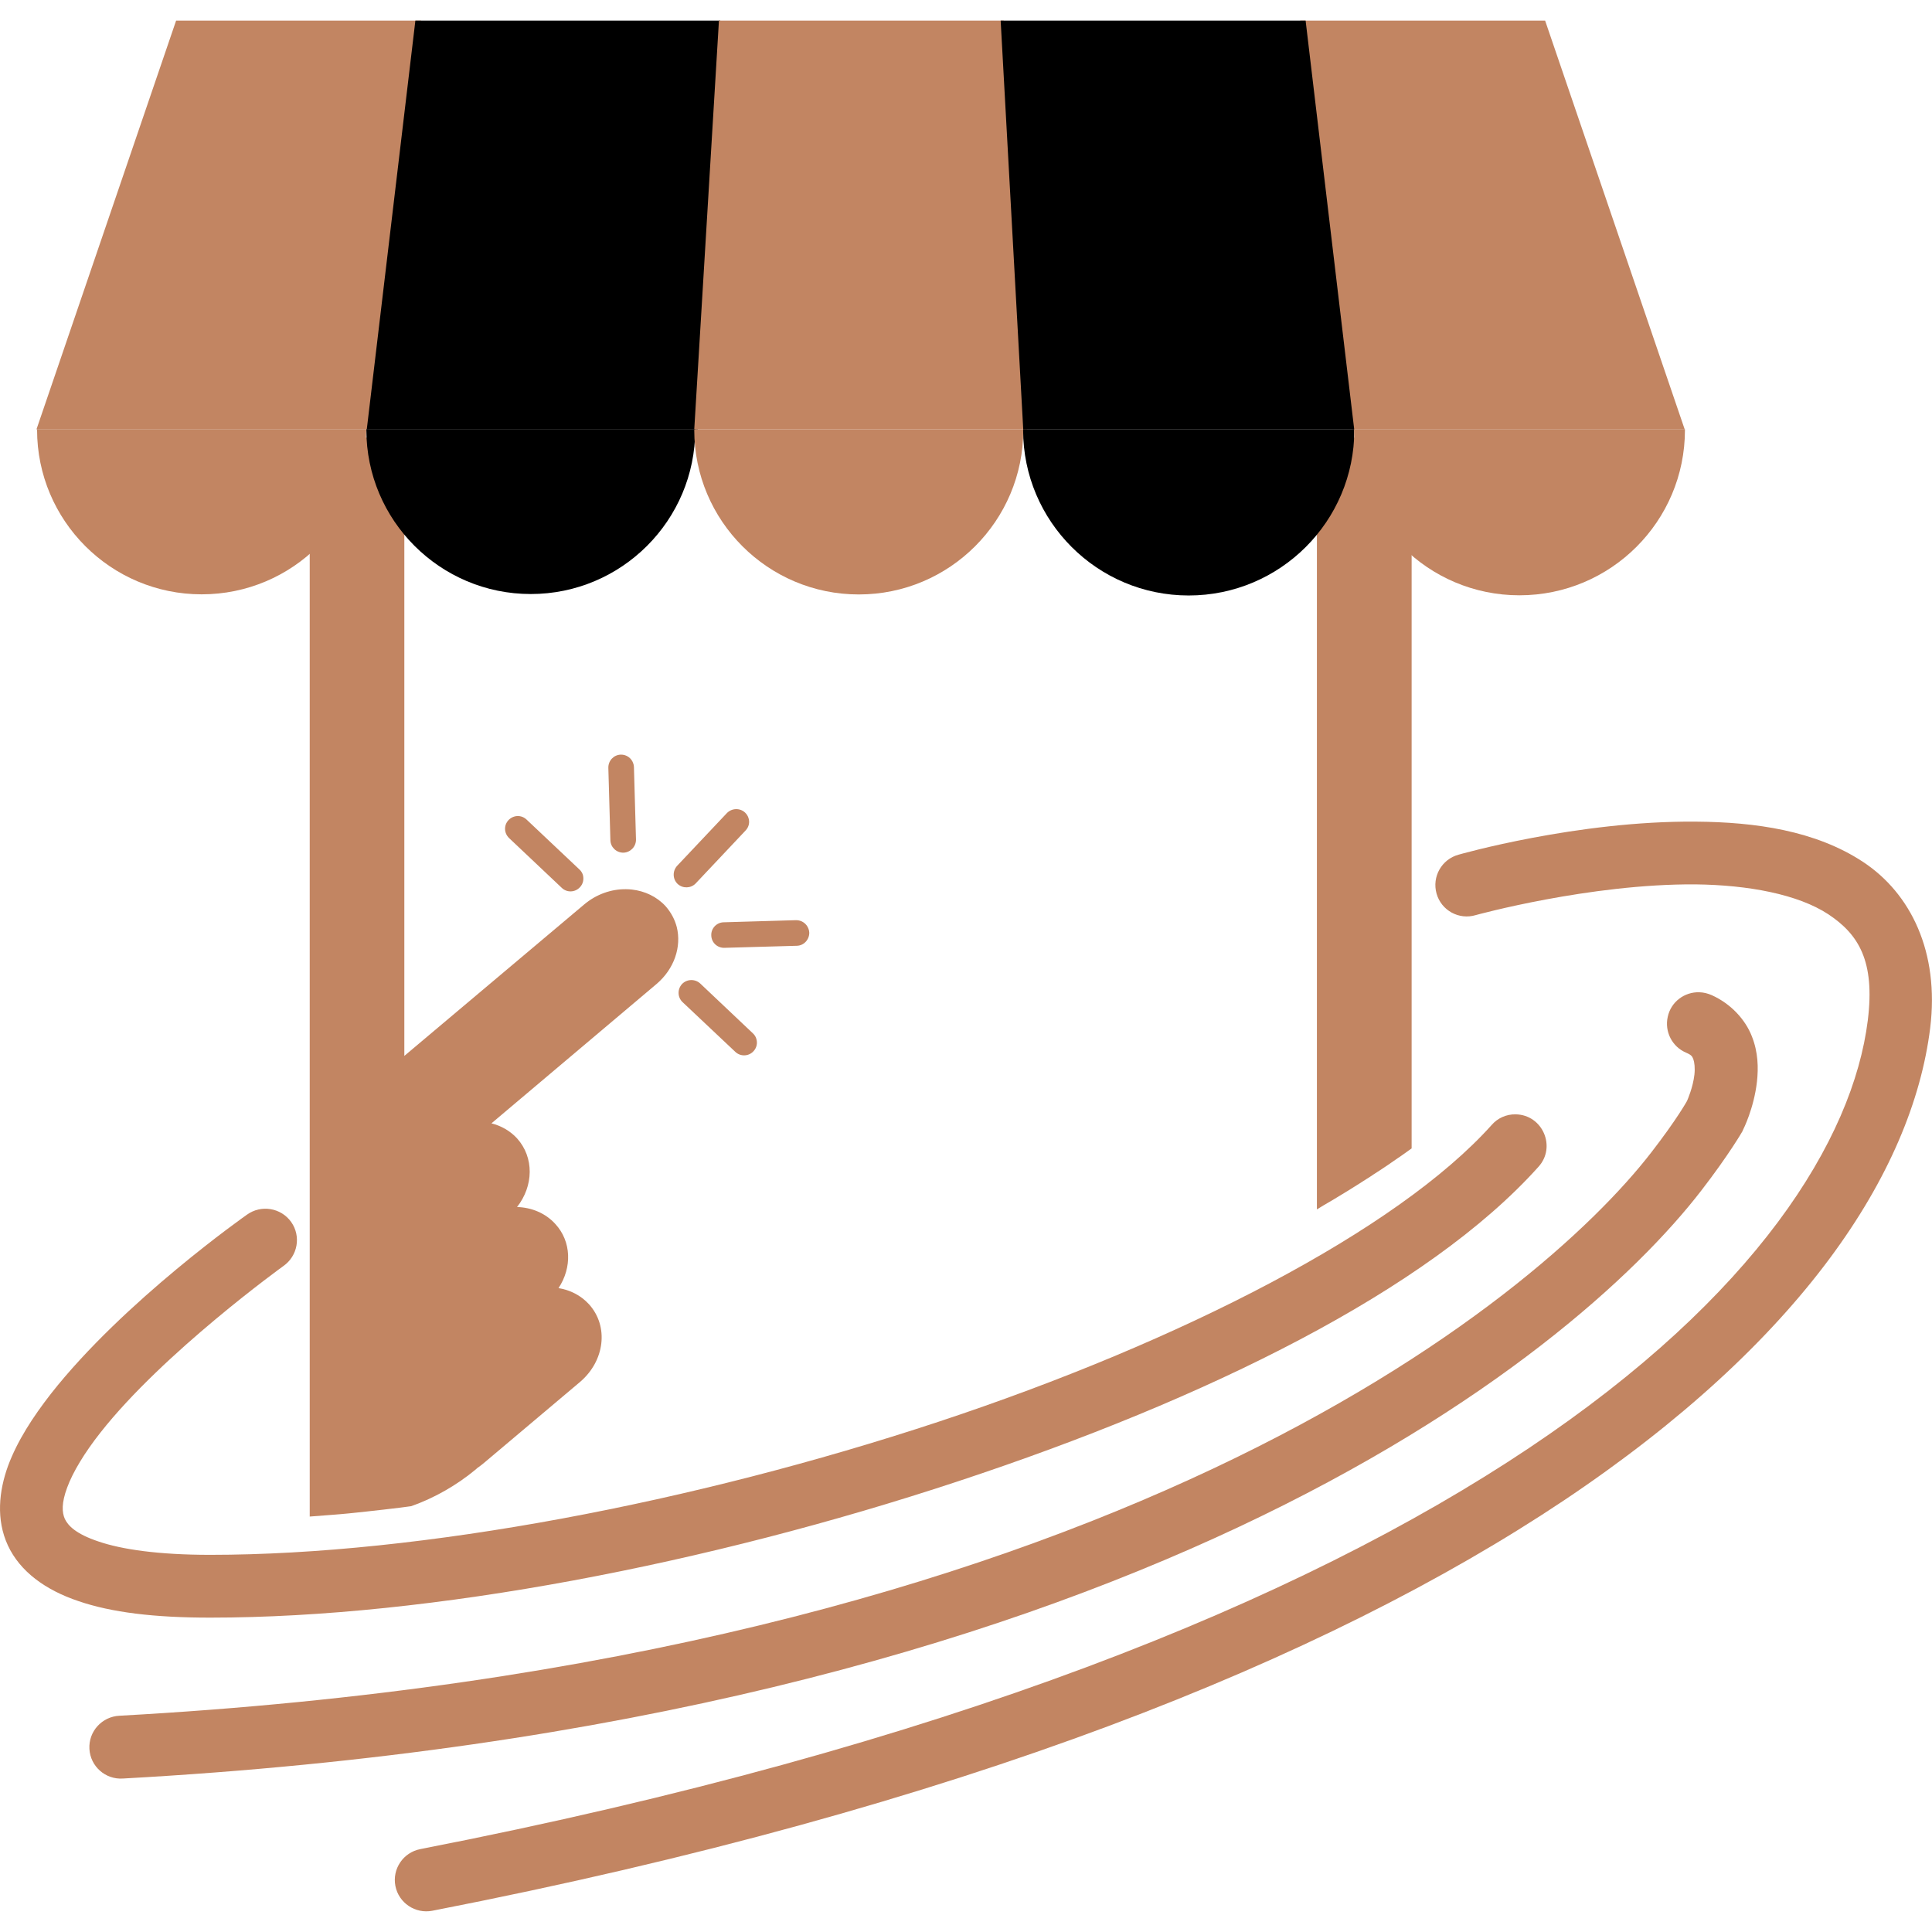 <?xml version="1.0" encoding="utf-8"?>
<!-- Generator: Adobe Illustrator 16.0.0, SVG Export Plug-In . SVG Version: 6.00 Build 0)  -->
<!DOCTYPE svg PUBLIC "-//W3C//DTD SVG 1.1//EN" "http://www.w3.org/Graphics/SVG/1.1/DTD/svg11.dtd">
<svg version="1.1" id="Calque_1" xmlns="http://www.w3.org/2000/svg" xmlns:xlink="http://www.w3.org/1999/xlink" x="0px" y="0px"
	 width="32px" height="32px" viewBox="0 0 32 32" enable-background="new 0 0 32 32" xml:space="preserve">
<g>
	<path fill="#C28562" d="M5.132,7.248c0,0.013-0.002,0.024-0.002,0.037V25.12c0.004-0.002,0.009-0.002,0.013-0.002
		c0.091-0.006,0.183-0.013,0.272-0.021c0.031-0.002,0.062-0.004,0.092-0.007c0.088-0.006,0.176-0.015,0.266-0.023
		c0.037-0.005,0.077-0.007,0.116-0.012c0.062-0.007,0.123-0.013,0.187-0.02c0.077-0.009,0.154-0.018,0.232-0.026
		c0.038-0.005,0.074-0.007,0.112-0.013c0.129-0.014,0.261-0.031,0.391-0.049c0.39-0.138,0.752-0.347,1.067-0.607
		c0.011-0.009,0.02-0.018,0.029-0.026c0.032-0.023,0.065-0.046,0.098-0.074l1.598-1.347c0.416-0.351,0.484-0.926,0.151-1.292
		c-0.134-0.146-0.312-0.235-0.503-0.266c0.225-0.34,0.215-0.771-0.053-1.062c-0.164-0.181-0.395-0.274-0.634-0.281
		c0.274-0.349,0.285-0.82,0-1.137C8.448,18.729,8.3,18.647,8.14,18.606l2.732-2.306c0.299-0.253,0.417-0.621,0.338-0.943
		c-0.032-0.125-0.095-0.245-0.187-0.349c-0.146-0.158-0.344-0.25-0.555-0.274c-0.032-0.004-0.068-0.006-0.102-0.006l0,0
		c-0.24-0.003-0.491,0.083-0.694,0.256l-2.975,2.505V7.764c0-0.193,0.06-0.373,0.159-0.516H5.132z M21.655,7.248
		c0.099,0.146,0.157,0.322,0.157,0.516V20.03h0.003c0.039-0.024,0.076-0.047,0.116-0.071c0.043-0.025,0.089-0.053,0.134-0.078
		c0.041-0.024,0.085-0.051,0.127-0.077c0.037-0.021,0.072-0.044,0.107-0.065c0.044-0.026,0.09-0.056,0.134-0.084
		c0.002,0,0.002,0,0.002,0c0.068-0.044,0.134-0.085,0.199-0.127c0.042-0.026,0.084-0.053,0.124-0.081
		c0.034-0.021,0.067-0.044,0.101-0.065c0.044-0.029,0.088-0.058,0.129-0.086c0.028-0.02,0.058-0.039,0.086-0.06
		c0.105-0.07,0.208-0.143,0.307-0.215V7.285c0-0.013,0-0.024,0-0.037H21.655z"/>
	<path fill="#C28562" d="M25.103,18.457c-0.153-0.003-0.3,0.063-0.398,0.178c-1.561,1.739-5.129,3.58-9.167,4.916
		c-4.038,1.335-8.561,2.202-12.057,2.202c-0.86,0-1.47-0.091-1.849-0.221c-0.382-0.127-0.507-0.267-0.558-0.374
		c-0.048-0.107-0.057-0.262,0.038-0.518c0.094-0.257,0.289-0.579,0.55-0.91c1.04-1.325,3.031-2.76,3.031-2.76
		c0.239-0.167,0.297-0.494,0.13-0.73c-0.169-0.237-0.498-0.29-0.733-0.121c0,0-2.042,1.431-3.248,2.968
		c-0.301,0.387-0.555,0.779-0.709,1.193c-0.151,0.417-0.201,0.889-0.002,1.318c0.2,0.43,0.619,0.737,1.167,0.921
		c0.549,0.188,1.253,0.274,2.183,0.274c3.665,0,8.254-0.891,12.384-2.257c4.13-1.364,7.787-3.17,9.614-5.207
		C25.782,19.001,25.553,18.463,25.103,18.457L25.103,18.457z"/>
	<path fill="#C28562" d="M28.147,16.435c-0.25-0.008-0.472,0.162-0.524,0.407c-0.055,0.246,0.073,0.495,0.303,0.593
		c0.097,0.042,0.101,0.063,0.121,0.109c0.018,0.049,0.03,0.144,0.018,0.255c-0.024,0.21-0.112,0.412-0.123,0.437
		c-0.005,0.009-0.169,0.305-0.588,0.847c-1.88,2.437-9.034,8.434-25.375,9.335c-0.29,0.014-0.514,0.26-0.498,0.549
		c0.015,0.289,0.265,0.511,0.555,0.491c16.577-0.914,23.993-6.951,26.143-9.739c0.459-0.594,0.681-0.981,0.681-0.981l0.006-0.014
		l0.007-0.016c0,0,0.178-0.349,0.228-0.794c0.024-0.222,0.022-0.485-0.087-0.755c-0.107-0.271-0.342-0.532-0.662-0.676
		C28.285,16.454,28.218,16.437,28.147,16.435L28.147,16.435z"/>
	<path fill="#C28562" d="M13.391,15.384c-0.029-0.083-0.11-0.145-0.207-0.143l-1.199,0.035c-0.116,0.003-0.209,0.101-0.204,0.217
		c0.002,0.117,0.099,0.209,0.217,0.206l1.2-0.034c0.116-0.002,0.208-0.102,0.206-0.218C13.403,15.426,13.399,15.403,13.391,15.384
		L13.391,15.384z M12.397,13.548c-0.01-0.033-0.029-0.063-0.056-0.089c-0.085-0.08-0.22-0.075-0.301,0.008l-0.824,0.873
		c-0.079,0.086-0.077,0.22,0.008,0.301c0.086,0.079,0.22,0.074,0.299-0.009l0.824-0.874C12.405,13.699,12.421,13.618,12.397,13.548
		L12.397,13.548z M12.526,17.202c-0.01-0.032-0.029-0.062-0.056-0.087l-0.872-0.825c-0.086-0.079-0.22-0.076-0.302,0.009
		c-0.078,0.085-0.076,0.219,0.01,0.3l0.873,0.823c0.085,0.081,0.219,0.076,0.298-0.007C12.535,17.356,12.55,17.274,12.526,17.202
		L12.526,17.202z M10.488,12.643c-0.028-0.086-0.112-0.147-0.206-0.144c-0.116,0.003-0.208,0.1-0.206,0.218l0.034,1.2
		c0.003,0.116,0.1,0.208,0.218,0.206c0.116-0.005,0.208-0.102,0.206-0.218L10.5,12.704C10.5,12.682,10.495,12.662,10.488,12.643
		L10.488,12.643z M9.653,14.486c-0.011-0.032-0.031-0.063-0.058-0.087l-0.873-0.824c-0.086-0.082-0.217-0.077-0.299,0.008
		c-0.081,0.086-0.076,0.217,0.01,0.299l0.872,0.824c0.084,0.081,0.218,0.077,0.299-0.009C9.659,14.641,9.675,14.56,9.653,14.486
		L9.653,14.486z"/>
	<path fill="#C28562" d="M28.091,13.609c-1.963-0.018-3.932,0.547-3.932,0.547c-0.28,0.076-0.444,0.365-0.365,0.645
		c0.078,0.278,0.37,0.44,0.649,0.356c0,0,1.886-0.521,3.638-0.509c0.878,0.01,1.7,0.165,2.203,0.496
		c0.502,0.334,0.773,0.774,0.653,1.753c-0.246,1.98-1.852,4.574-5.615,7.089c-3.764,2.517-9.664,4.946-18.36,6.641
		c-0.284,0.055-0.468,0.329-0.413,0.611c0.055,0.28,0.329,0.465,0.612,0.41c8.791-1.713,14.816-4.175,18.74-6.795
		c3.922-2.624,5.769-5.416,6.069-7.826c0.155-1.262-0.324-2.231-1.112-2.751C30.071,13.757,29.073,13.616,28.091,13.609
		L28.091,13.609z"/>
	<polygon fill="#C28562" points="2.917,0.341 0.604,7.112 6.105,7.112 6.973,0.341 	"/>
	<polygon points="6.88,0.341 6.075,7.112 11.557,7.112 11.93,0.341 	"/>
	<polygon fill="#C28562" points="11.908,0.341 11.499,7.112 17.009,7.112 16.624,0.341 	"/>
	<polygon fill="#C28562" points="21.536,0.341 22.402,7.112 27.904,7.112 25.592,0.341 	"/>
	<path fill="#C28562" d="M0.614,7.11c0,0.002,0,0.004,0,0.007c0,1.507,1.222,2.727,2.726,2.727c1.507,0,2.727-1.22,2.727-2.727
		c0-0.003,0-0.005,0-0.007H0.614z"/>
	<path d="M6.068,7.108c0,0.002,0,0.006,0,0.009c0,1.502,1.22,2.722,2.723,2.722c1.504,0,2.724-1.22,2.724-2.722
		c0-0.003,0-0.007,0-0.009H6.068z"/>
	<polygon points="21.625,0.341 22.43,7.112 16.948,7.112 16.574,0.341 	"/>
	<path fill="#C28562" d="M11.499,7.112c0,0.002,0,0.007,0,0.009c0,1.505,1.22,2.725,2.725,2.725s2.725-1.22,2.725-2.725
		c0-0.002,0-0.007,0-0.009H11.499z"/>
	<path d="M22.432,7.11c0,0.004,0,0.007,0,0.011c0,1.514-1.229,2.742-2.744,2.742c-1.514,0-2.742-1.229-2.742-2.742
		c0-0.004,0-0.007,0-0.011H22.432z"/>
	<path fill="#C28562" d="M22.427,7.11c0,0.004,0,0.007,0,0.011c0,1.514,1.229,2.739,2.739,2.739c1.514,0,2.742-1.226,2.742-2.739
		c0-0.004,0-0.007,0-0.011H22.427z"/>
</g>
</svg>
